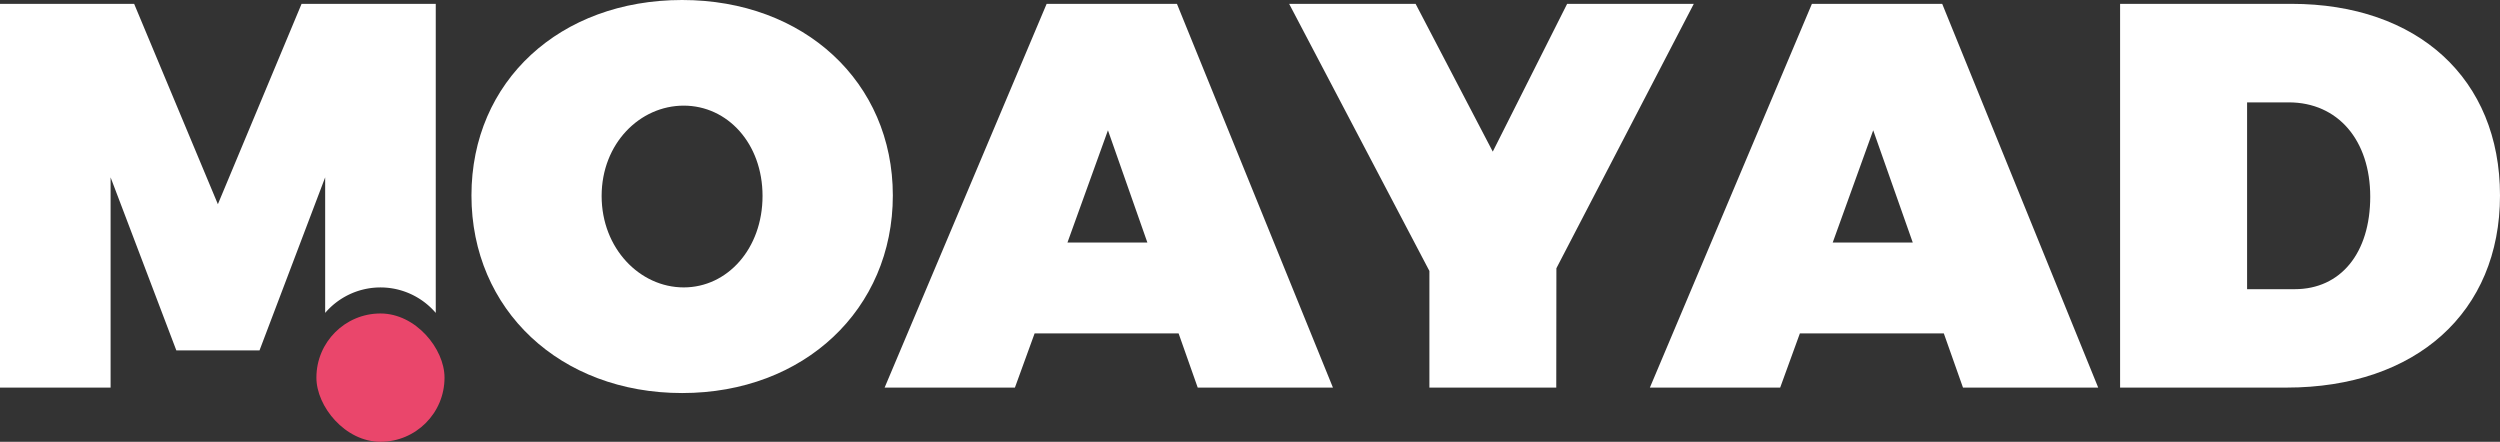 <svg xmlns="http://www.w3.org/2000/svg" viewBox="0 0 605.15 106.95"><rect x="0" y="0" width="605.15" height="106.95" fill="#333333" stroke="none"/><defs><style>.cls-1{fill:#ea466b;}.cls-2{fill:#fff;}</style></defs><title>web moayad</title><g id="Layer_1" data-name="Layer 1"><rect class="cls-1" x="76.59" y="75.88" width="31.01" height="31.06" rx="15.51"/><path class="cls-2" d="M73,.93,52.74,49.43,32.47.93H0V93.82H26.77V42.93L42.68,84.81H62.82L78.71,42.93V75.74a17.61,17.61,0,0,1,25.84-1c.32.32.64.66.93,1V.93Z"/><path class="cls-2" d="M216.12,47.31c0,27.56-21.47,47.83-51,47.83s-51-20.14-51-47.83S135.56,0,165.11,0,216.12,19.88,216.12,47.31Zm-70.49.13c0,12.72,9.27,22.13,19.87,22.13s19.08-9.41,19.08-22.13S176.1,25.57,165.5,25.57,145.63,34.72,145.63,47.44Z"/><path class="cls-2" d="M250.44,80.7l-4.77,13.12H214.13L253.35.93h31.54l37.76,92.89H289.92L285.29,80.7Zm17.75-49.16-9.8,27.16h19.34Z"/><path class="cls-2" d="M376.71,93.82H346V65.59L312.05.93h30.61L361.34,36.7l18-35.77H410l-33.26,64Z"/><path class="cls-2" d="M435.68,80.7l-4.77,13.12H399.37L438.59.93h31.54l37.76,92.89H475.16L470.52,80.7Zm17.75-49.16-9.8,27.16H463Z"/><path class="cls-2" d="M554.66.93c30.61,0,50.49,18.15,50.49,46.38s-20.28,46.51-51.68,46.51H513.19V.93ZM543.93,70h11.53c11.13,0,18.28-8.74,18.28-22.39S565.93,24.78,554,24.78H543.93Z"/></g></svg>